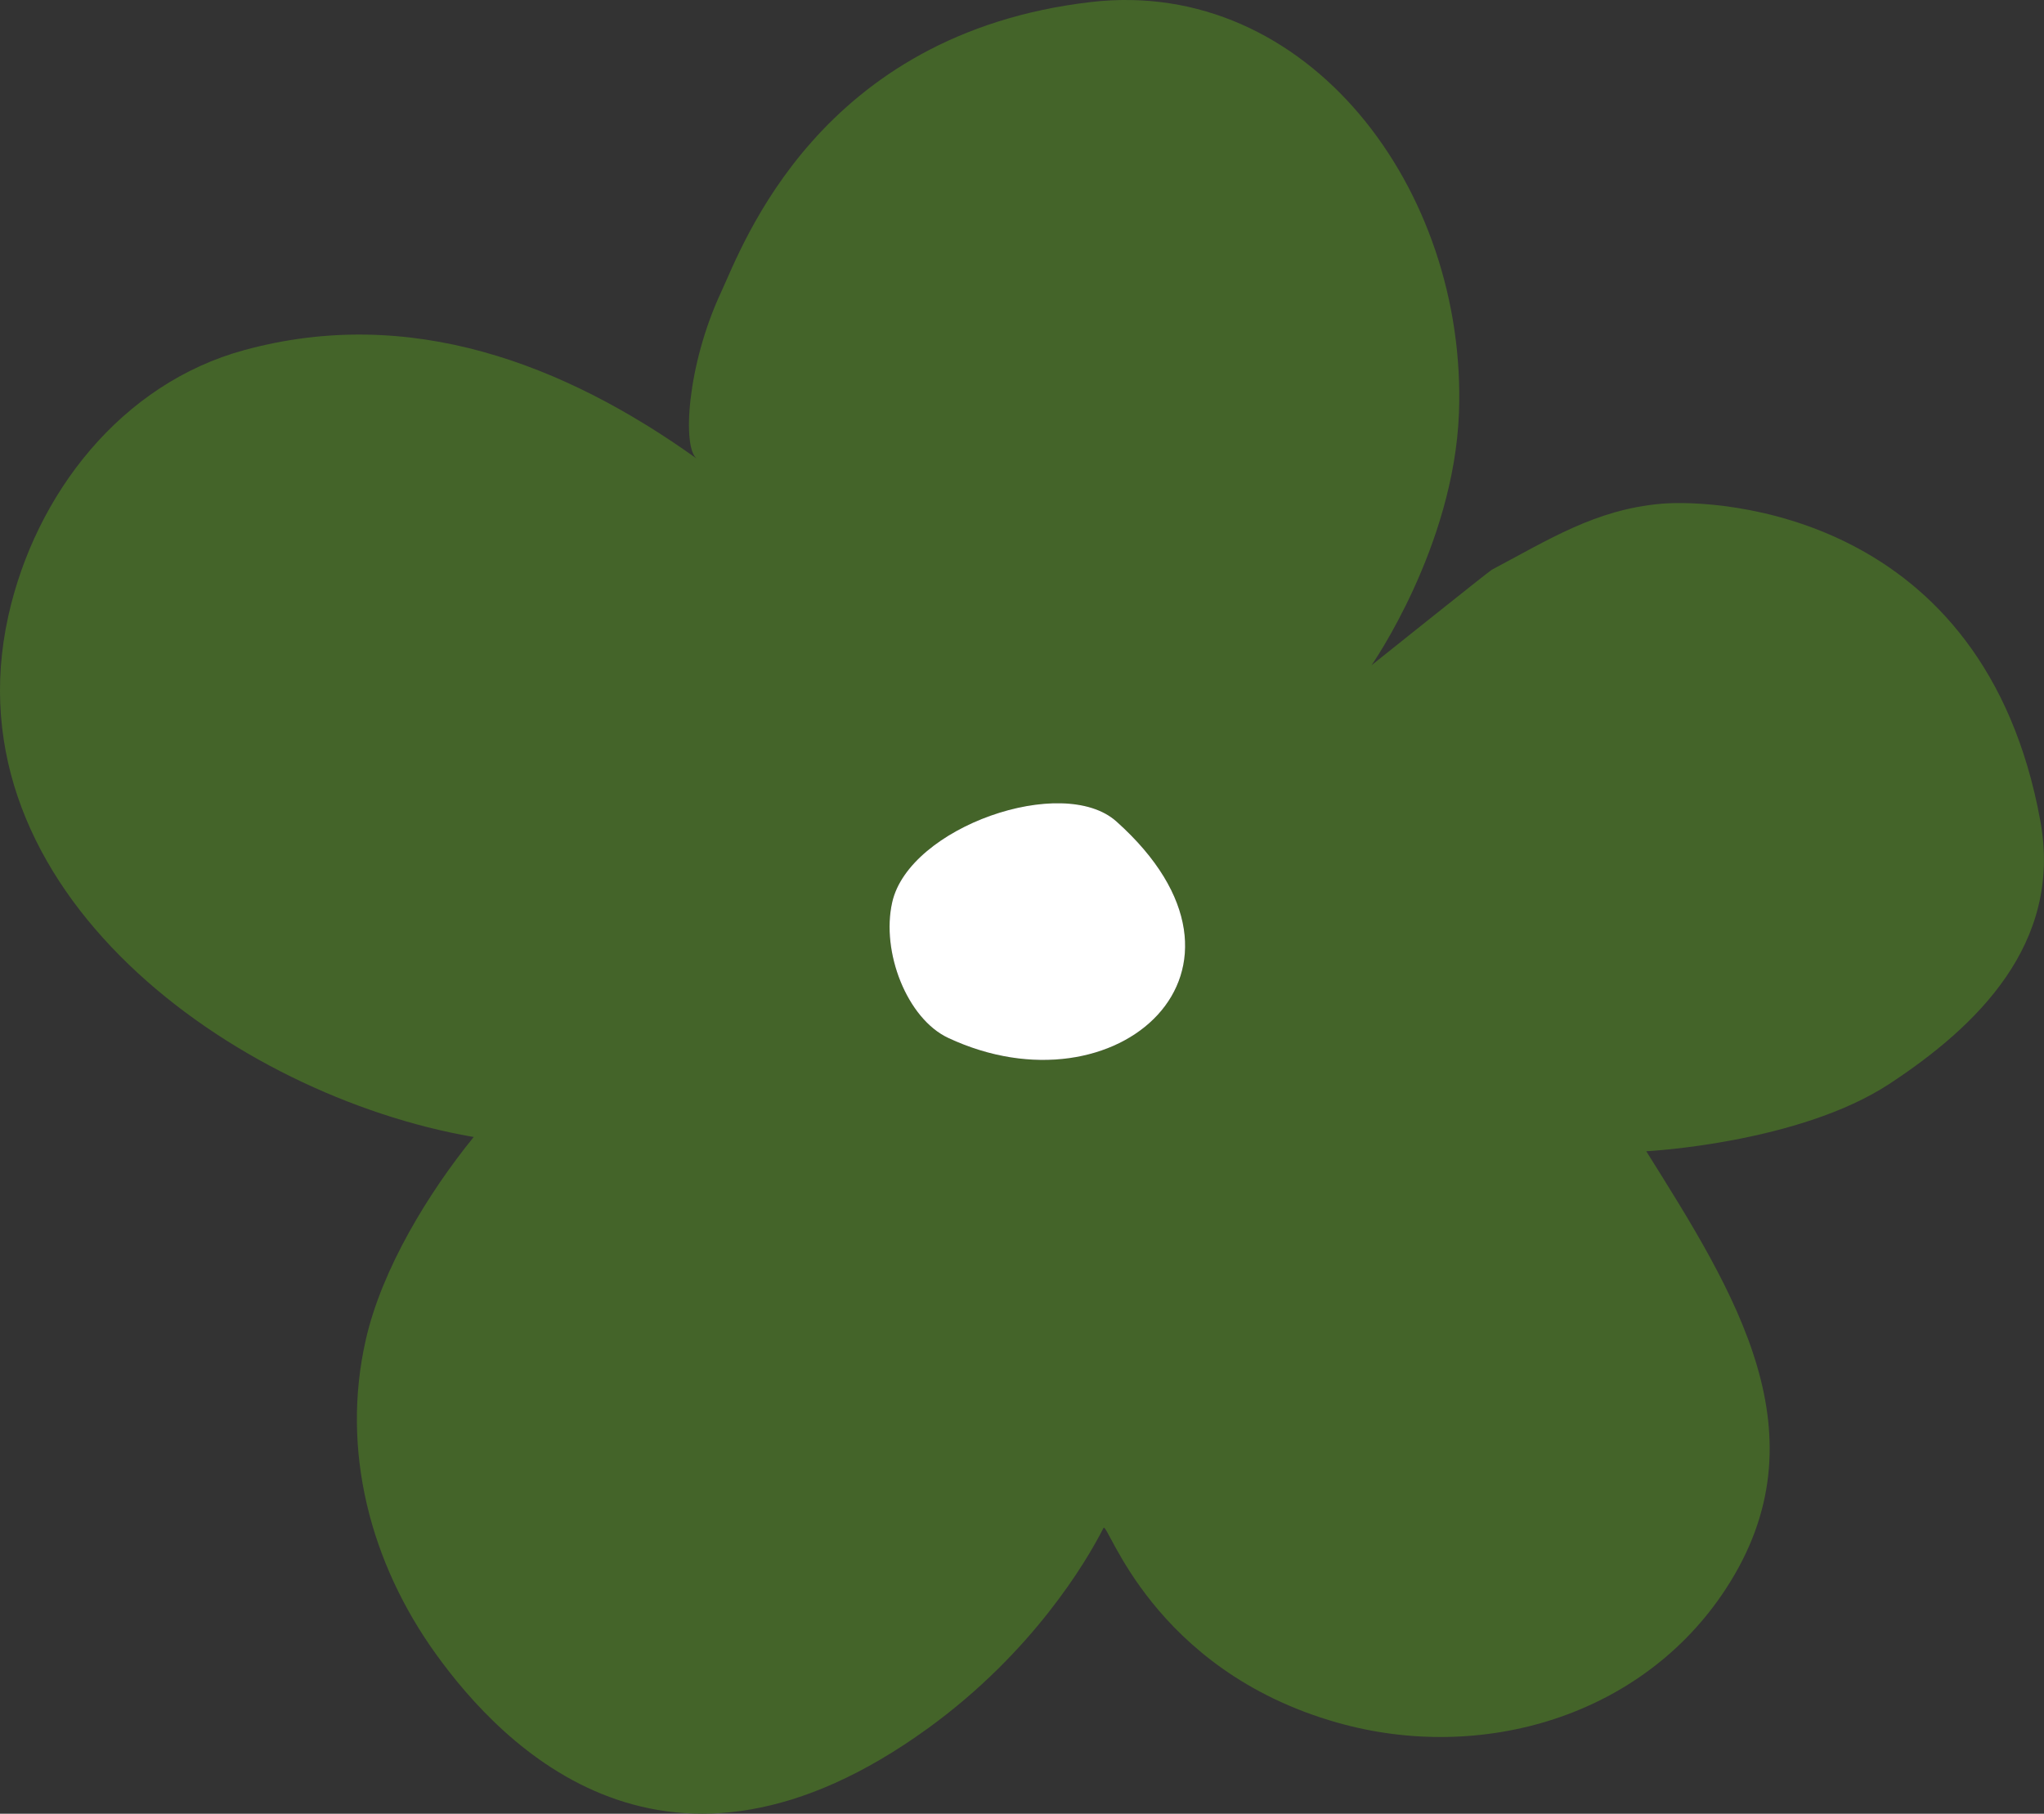 <?xml version="1.0" encoding="UTF-8" standalone="no"?><svg xmlns="http://www.w3.org/2000/svg" xmlns:xlink="http://www.w3.org/1999/xlink" fill="#000000" height="776" preserveAspectRatio="xMidYMid meet" version="1" viewBox="0.0 0.0 874.4 776.0" width="874.4" zoomAndPan="magnify"><rect x="0.0" y="0.0" width="874.4" height="776.0" fill="#333333" stroke="none"/><defs><clipPath id="a"><path d="M 0 0 L 874.379 0 L 874.379 775.98 L 0 775.98 Z M 0 0"/></clipPath></defs><g><g clip-path="url(#a)" id="change1_1"><path d="M 405.664 444.086 C 388.066 435.867 376.84 407.352 381.684 386.008 C 388.965 353.855 454.668 330.984 477.574 351.449 C 548.562 414.898 477.691 477.762 405.664 444.086 Z M 872.84 351.219 C 848.766 219.203 735.219 213.395 710.59 215.535 C 682.602 217.992 662.559 230.863 638.148 243.781 C 636.852 244.504 586.754 284.633 586.727 284.621 C 586.727 284.621 621.957 234.176 624.125 176.742 C 627.73 80.926 559.395 -9.859 466.762 0.859 C 350.031 14.422 317.652 105.32 308.492 124.957 C 293.773 156.523 291.801 191.758 298.148 196.297 C 241.145 155.465 175.336 130.527 104.637 149.75 C 51.891 164.051 15.164 211.379 3.562 263.516 C -22.602 381.441 100.617 468.703 201.996 486.348 C 202.211 486.383 202.438 486.41 202.66 486.445 C 183.328 510.254 163.406 542.836 156.516 573.055 C 145.676 620.457 158.414 668.727 186.527 707.742 C 214.961 747.199 285.363 820.547 397.289 739.223 C 441.676 706.957 464.711 668.262 472.051 653.75 C 473.809 650.309 492.469 714.395 572.031 737.012 C 633.617 754.496 702.539 734.574 738.305 679.77 C 781.109 614.195 742.379 553.414 704.25 492.559 C 704.25 492.559 769.508 489.258 808.398 463.648 C 845.383 439.316 882.441 403.941 872.84 351.219" fill="#446429"/></g><g id="change2_1"><path d="M 405.664 444.086 C 388.066 435.867 376.84 407.352 381.684 386.008 C 388.965 353.855 454.668 330.984 477.574 351.449 C 548.562 414.898 477.691 477.762 405.664 444.086" fill="#ffffff"/></g></g></svg>